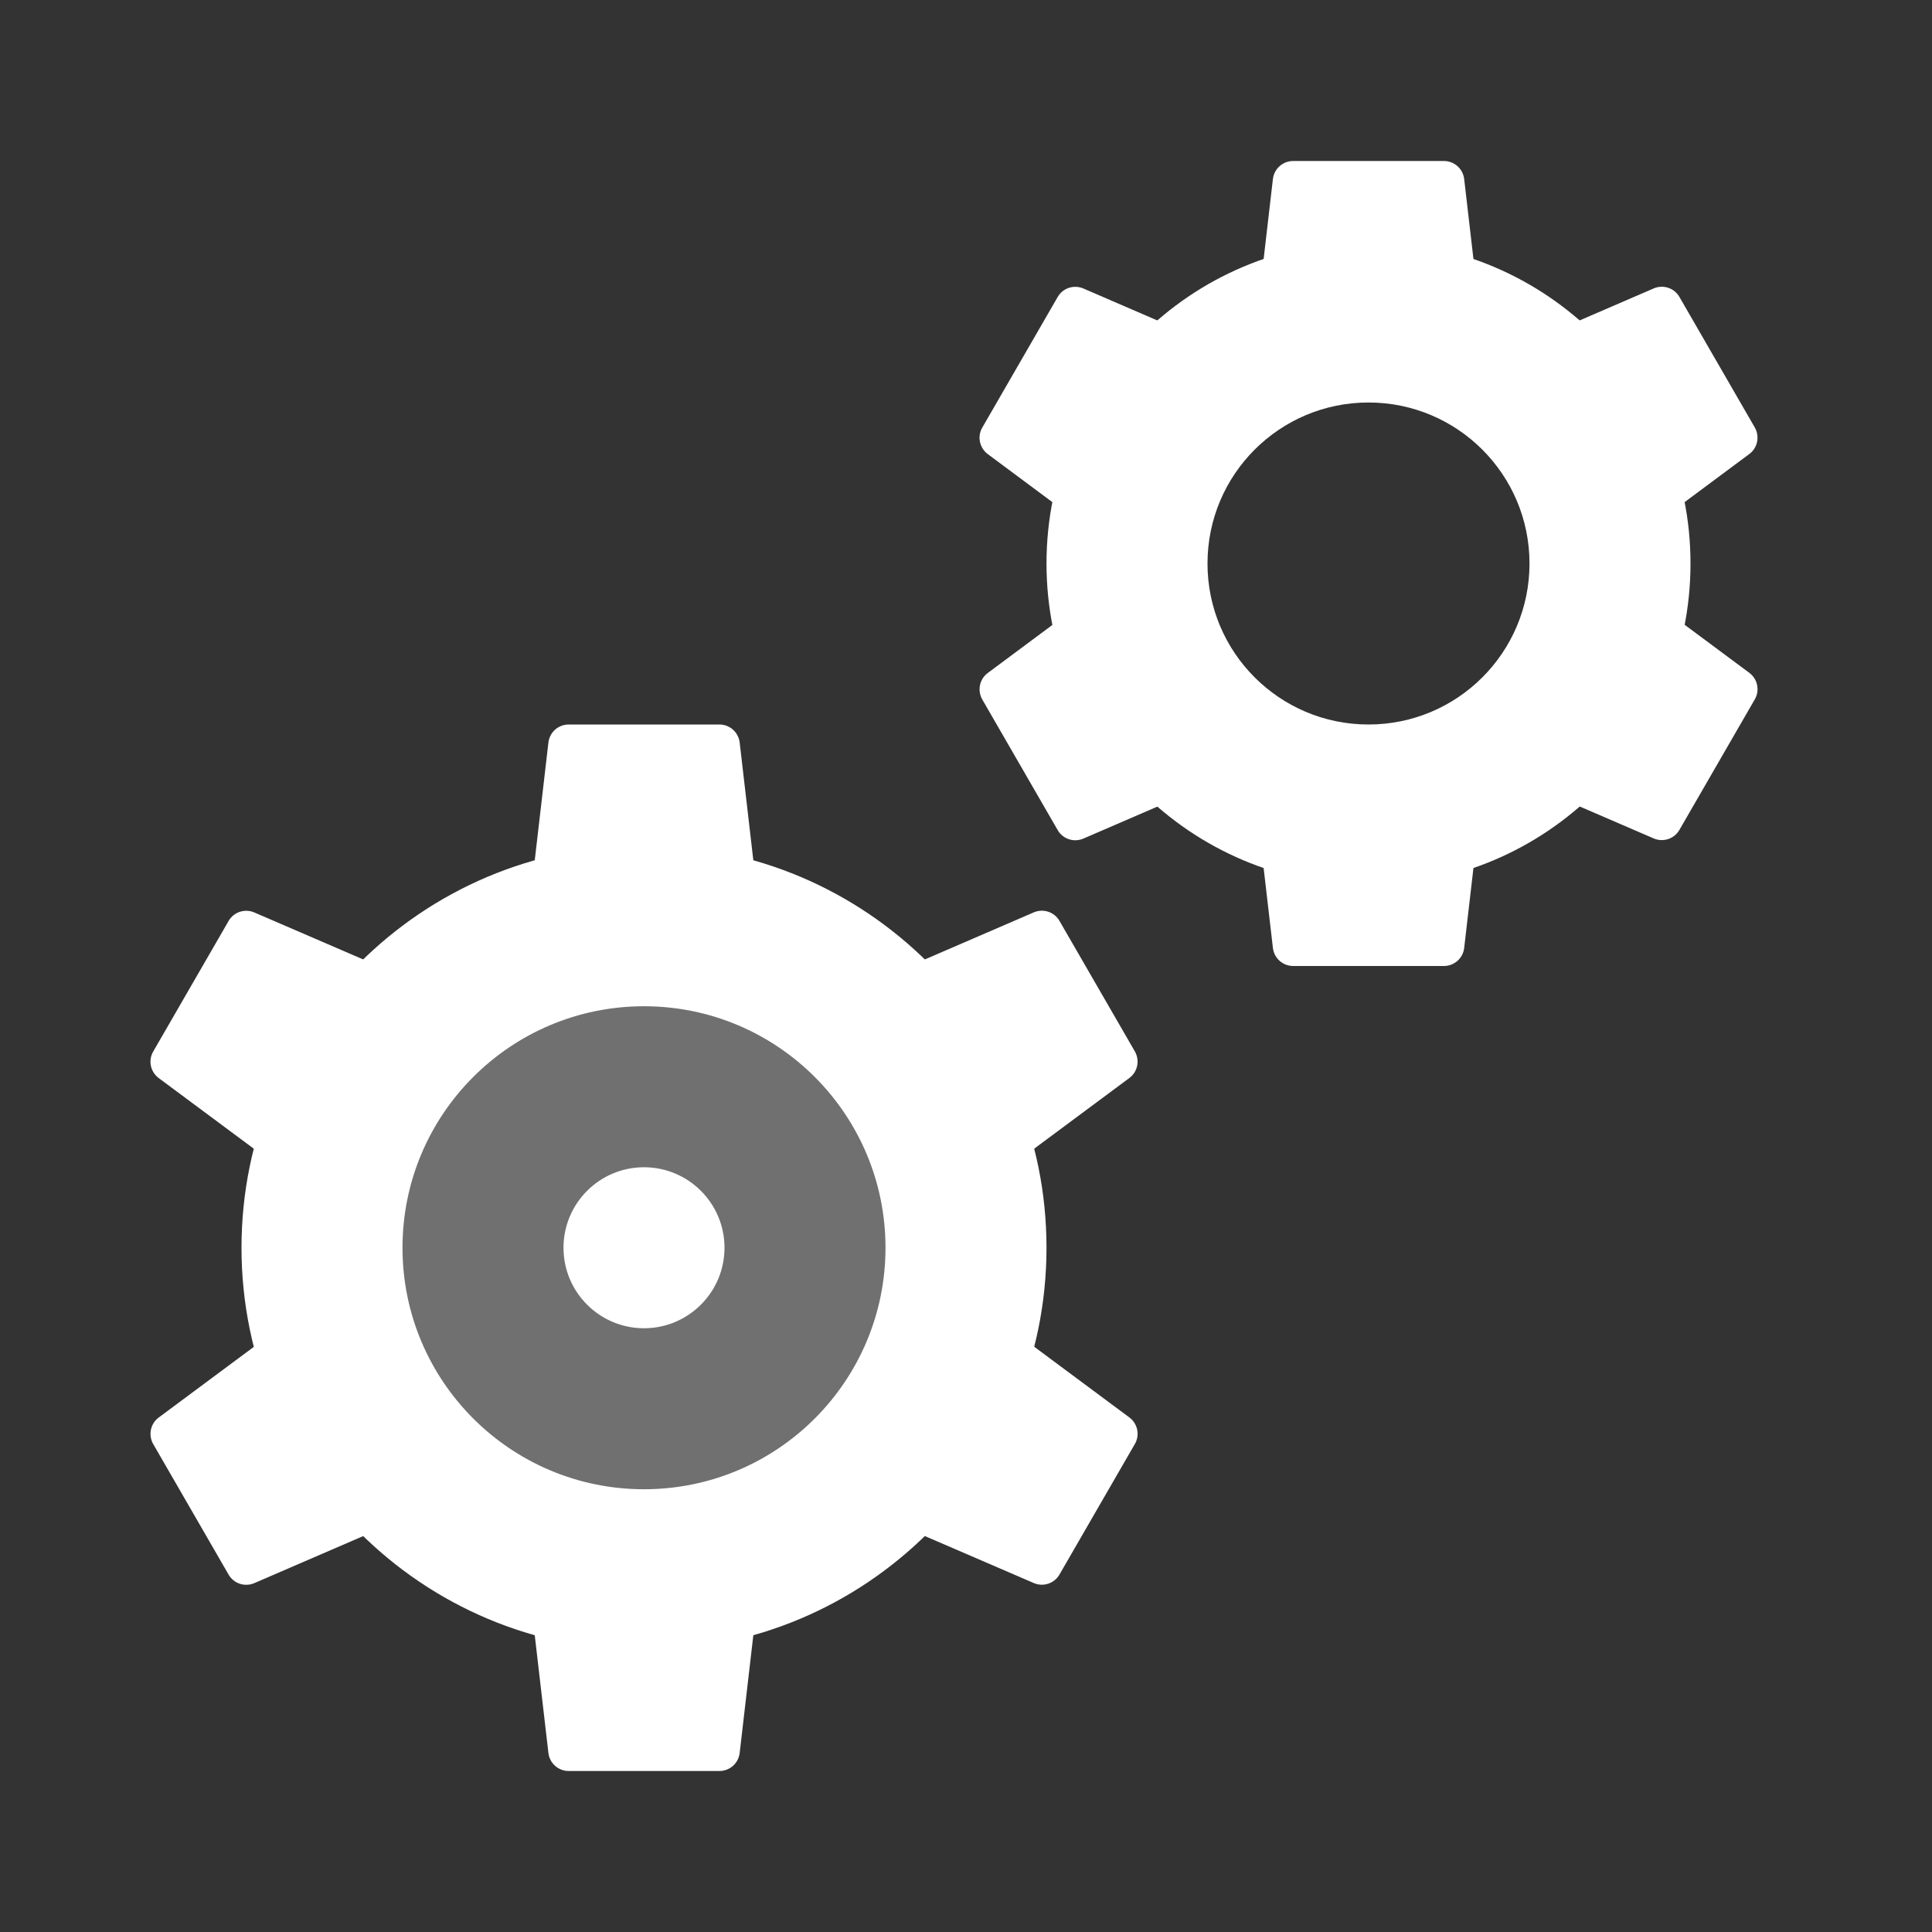 <svg width="96" height="96" viewBox="0 0 96 96" fill="none" xmlns="http://www.w3.org/2000/svg">
<rect x="0" y="0" width="96" height="96" fill="#333333" stroke="none"/>
<path opacity="0.3" d="M32 46C27.756 46 23.687 47.686 20.686 50.686C17.686 53.687 16 57.757 16 62C16 66.243 17.686 70.313 20.686 73.314C23.687 76.314 27.756 78 32 78C36.243 78 40.313 76.314 43.314 73.314C46.314 70.313 48 66.243 48 62C48 57.757 46.314 53.687 43.314 50.686C40.313 47.686 36.243 46 32 46V46Z" fill="white"/>
<path d="M32 82C43.044 82 52 73.044 52 62C52 50.956 43.044 42 32 42C20.956 42 12 50.956 12 62C12 73.044 20.956 82 32 82ZM32 50C38.628 50 44 55.372 44 62C44 68.628 38.628 74 32 74C25.372 74 20 68.628 20 62C20 55.372 25.372 50 32 50ZM32 58C34.208 58 36 59.792 36 62C36 64.208 34.208 66 32 66C29.792 66 28 64.208 28 62C28 59.792 29.792 58 32 58Z" fill="white"/>
<path d="M26.426 80H37.578L36.754 87.104C36.694 87.616 36.262 88 35.746 88H28.258C27.742 88 27.31 87.616 27.25 87.104L26.426 80ZM62.426 40H73.578L72.754 47.104C72.694 47.616 72.262 48 71.746 48H64.258C63.742 48 63.31 47.616 63.25 47.104L62.426 40ZM73.578 16H62.426L63.25 8.896C63.31 8.384 63.742 8 64.258 8H71.746C72.262 8 72.694 8.384 72.754 8.896L73.578 16ZM81.182 26.828L75.606 17.168L82.17 14.332C82.642 14.128 83.194 14.308 83.45 14.756L87.194 21.24C87.45 21.688 87.334 22.256 86.922 22.56L81.182 26.828ZM54.822 29.172L60.398 38.832L53.834 41.668C53.362 41.872 52.81 41.692 52.554 41.244L48.81 34.76C48.554 34.312 48.67 33.744 49.082 33.44L54.822 29.172ZM60.398 17.172L54.822 26.832L49.082 22.564C48.67 22.256 48.55 21.688 48.81 21.244L52.554 14.76C52.81 14.312 53.362 14.132 53.834 14.336L60.398 17.172ZM75.606 38.828L81.182 29.168L86.922 33.432C87.334 33.74 87.454 34.308 87.194 34.752L83.45 41.236C83.194 41.684 82.642 41.864 82.17 41.66L75.606 38.828ZM37.578 44H26.426L27.25 36.896C27.31 36.384 27.742 36 28.258 36H35.746C36.262 36 36.694 36.384 36.754 36.896L37.578 44ZM50.378 57.828L44.802 48.172L51.366 45.336C51.838 45.132 52.39 45.312 52.646 45.76L56.39 52.244C56.646 52.692 56.53 53.26 56.118 53.564L50.378 57.828ZM13.626 66.172L19.202 75.828L12.638 78.664C12.166 78.868 11.614 78.688 11.358 78.24L7.614 71.756C7.358 71.308 7.474 70.74 7.886 70.436L13.626 66.172ZM19.202 48.172L13.626 57.832L7.886 53.568C7.474 53.26 7.354 52.692 7.614 52.248L11.358 45.764C11.614 45.316 12.166 45.136 12.638 45.34L19.202 48.172ZM44.802 75.828L50.378 66.168L56.118 70.432C56.53 70.74 56.65 71.308 56.39 71.752L52.646 78.236C52.39 78.684 51.838 78.864 51.366 78.66L44.802 75.828Z" fill="white"/>
<path d="M68 44C76.836 44 84 36.836 84 28C84 19.164 76.836 12 68 12C59.164 12 52 19.164 52 28C52 36.836 59.164 44 68 44ZM68 20C72.42 20 76 23.58 76 28C76 32.42 72.42 36 68 36C63.58 36 60 32.42 60 28C60 23.58 63.58 20 68 20Z" fill="white"/>
</svg>
